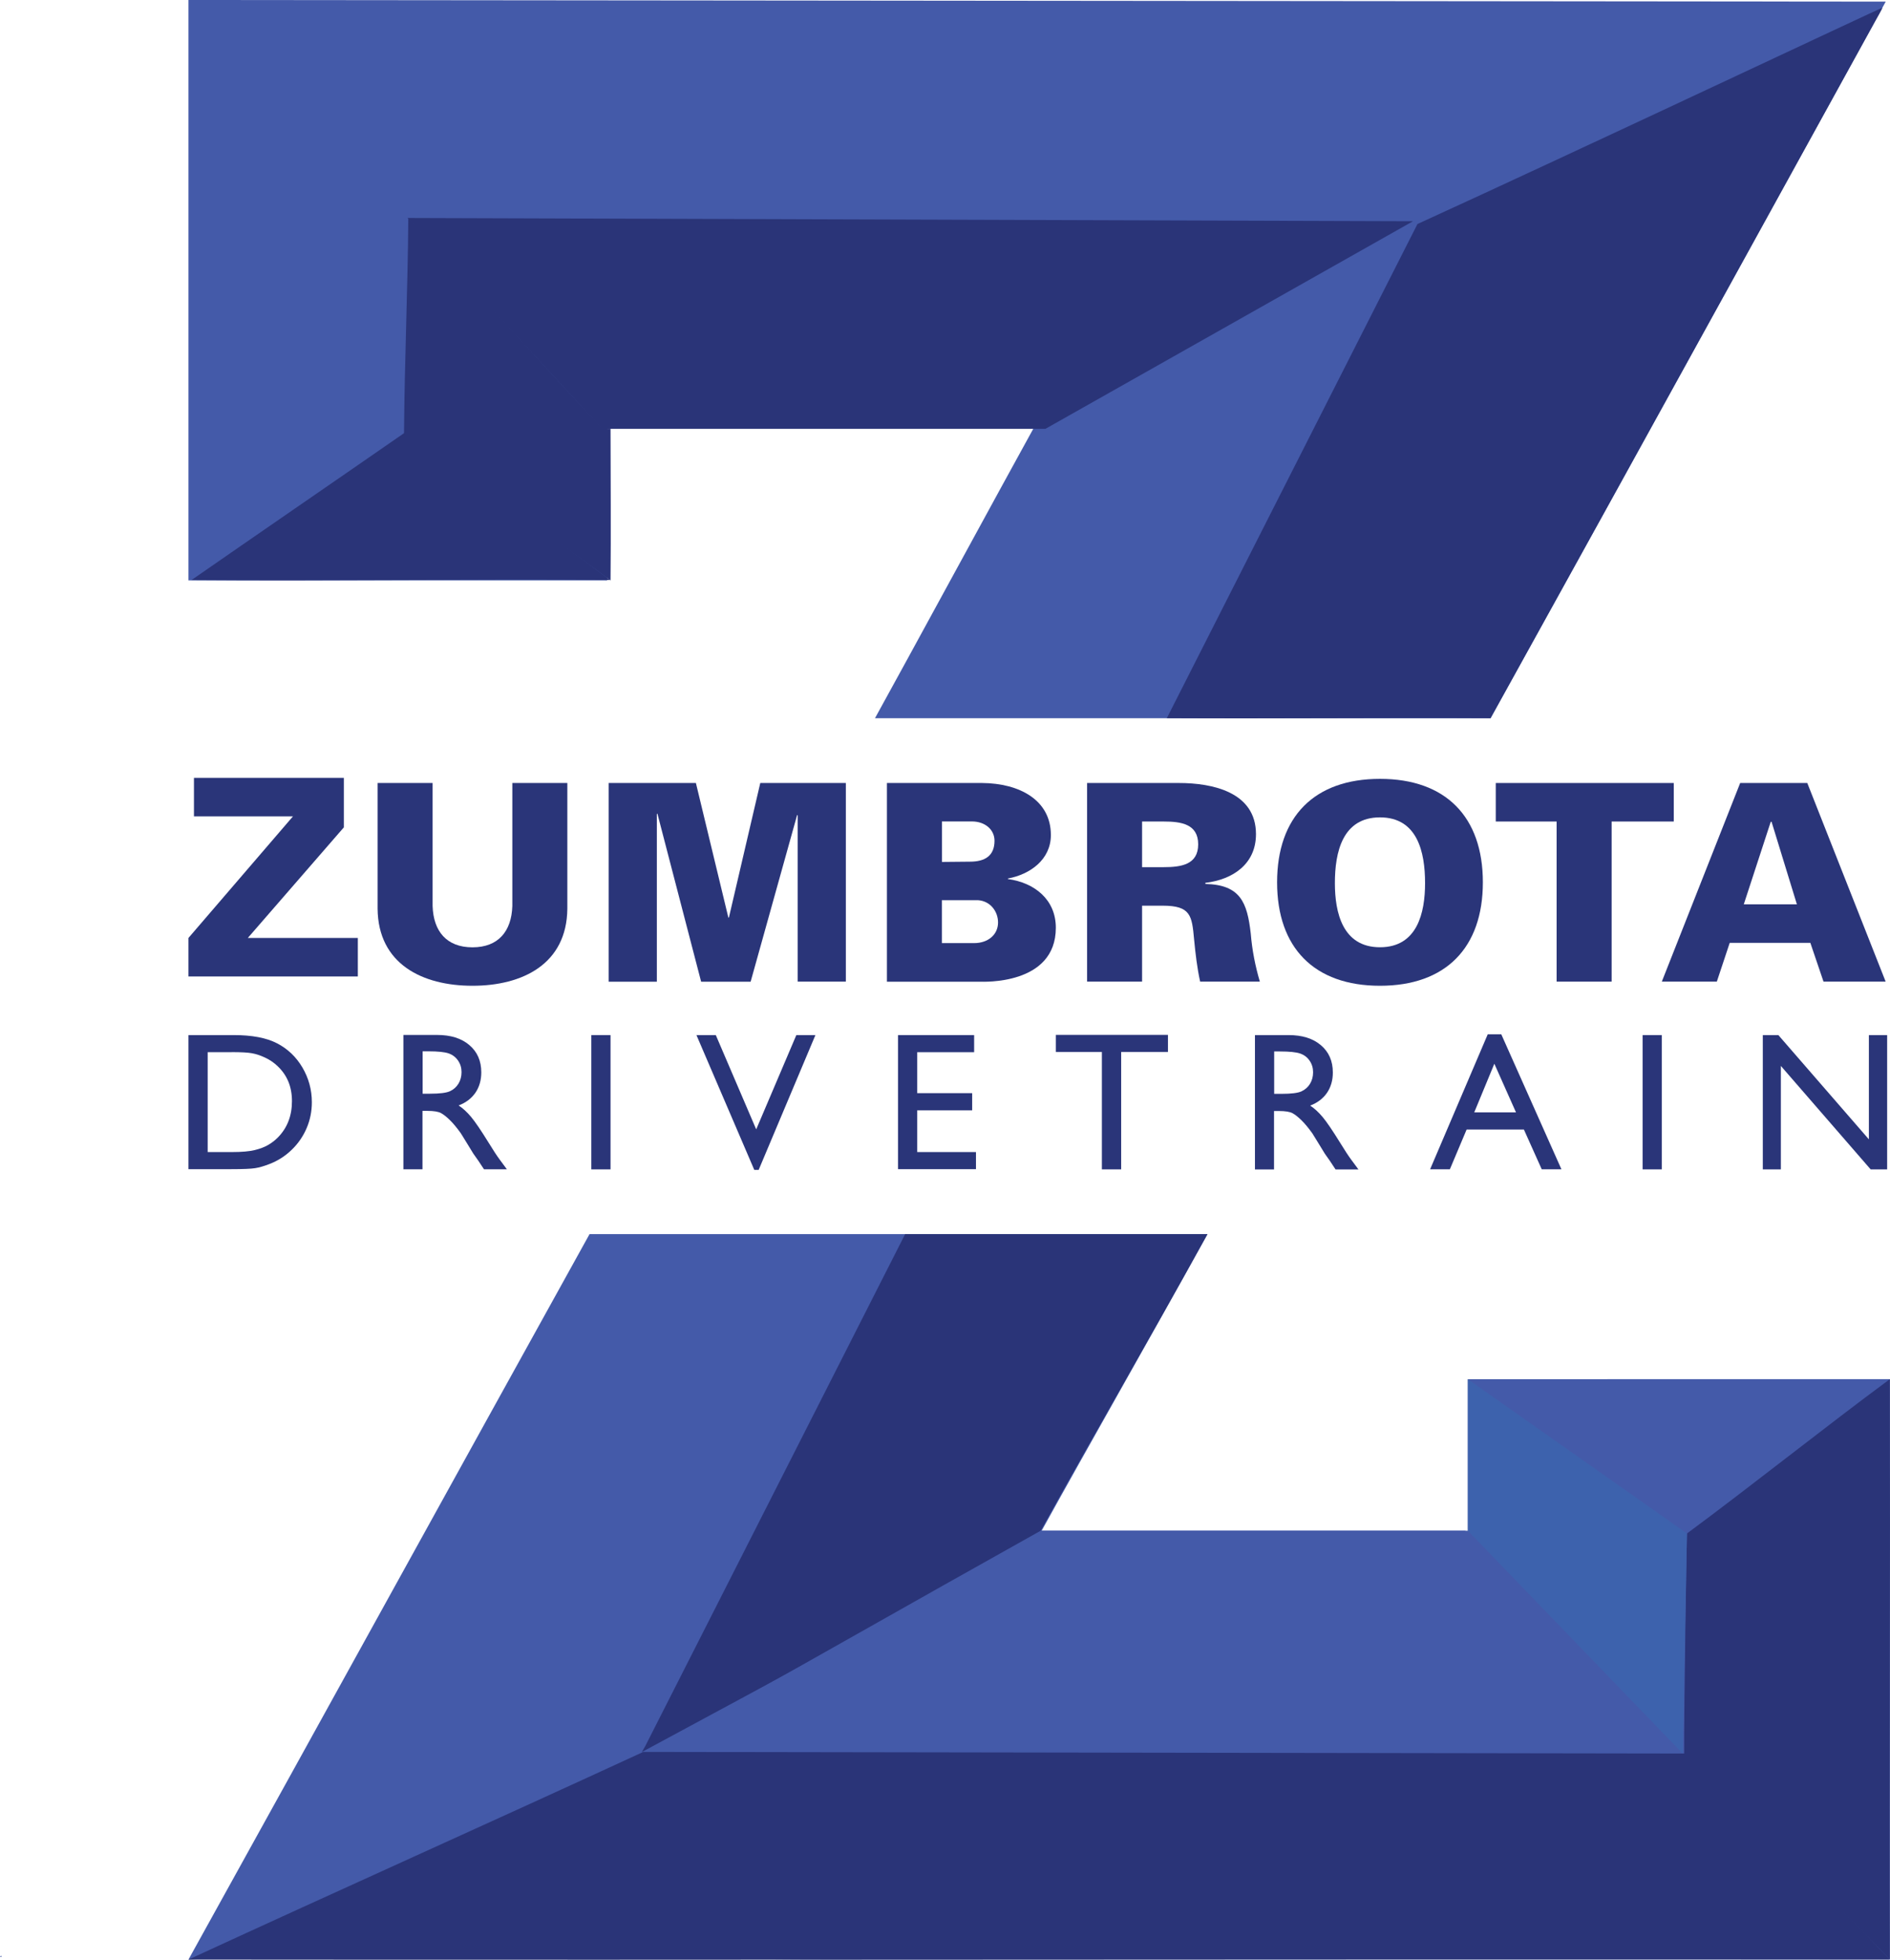 <?xml version="1.0" encoding="UTF-8"?><svg id="Layer_2" xmlns="http://www.w3.org/2000/svg" viewBox="0 0 278.3 288.5"><defs><style>.cls-1,.cls-2{fill:#445aa9;}.cls-3{fill:#3d62ad;}.cls-4{fill:#2a3579;}.cls-5{fill:#26497b;}.cls-6{fill:#2a3478;}.cls-6,.cls-2{fill-rule:evenodd;}</style></defs><path class="cls-1" d="M144.45,224.86c.1-.17,.2-.34,.3-.5-.1,.17-.2,.34-.3,.5Z"/><path class="cls-1" d="M.16,287.9c.05,.06,.06,.13,.05,.21l-.21-.06,.16-.15Z"/><polygon class="cls-5" points="77.49 256.99 77.49 257 77.5 256.99 77.49 256.99"/><g><path class="cls-4" d="M27.75,143.75v-5.67l15.39-17.9h-14.58v-5.67h22.07v7.29l-14.14,16.28h16.2v5.67H27.75Z"/><path class="cls-4" d="M83.54,115.27v18.51c-.08,8.14-6.6,11.34-13.97,11.34s-13.89-3.2-13.97-11.34v-18.51h8.1v18.11c.12,3.73,2.07,6.08,5.87,6.08s5.75-2.35,5.87-6.08v-18.11h8.1Z"/><path class="cls-4" d="M89.63,144.51v-29.24h12.84l4.78,19.81h.08l4.62-19.81h12.6v29.24h-7.09v-24.46l-.08-.08-6.85,24.55h-7.29l-6.44-24.75-.08,.08v24.67h-7.09Z"/><path class="cls-4" d="M130.6,144.51v-29.24h14.01c5.51,.04,10.13,2.51,10.13,7.66,0,3.6-3.04,5.79-6.32,6.4v.08c3.89,.53,7.05,3,7.05,7.17,0,8.51-10.85,7.94-11.14,7.94h-13.73Zm8.1-17.62l4.13-.04c2.19,0,3.61-.85,3.61-3.08,0-1.66-1.42-2.84-3.32-2.84h-4.42v5.95Zm4.74,11.95c2.03,0,3.52-1.22,3.52-3.04,0-1.62-1.13-3.16-2.96-3.28h-5.31v6.32h4.74Z"/><path class="cls-4" d="M168.17,144.51h-8.1v-29.24h13.53c4.94,0,11.34,1.34,11.34,7.53,0,4.37-3.36,6.68-7.45,7.17v.16c5.18,.12,6.16,2.75,6.68,7.29,.2,2.43,.65,4.74,1.34,7.09h-8.79c-.45-2.02-.69-4.13-.89-6.2-.32-3.52-.49-4.98-4.62-4.98h-3.04v11.18Zm3.16-16.85c2.59,0,5.1-.36,5.1-3.36s-2.51-3.36-5.1-3.36h-3.16v6.72h3.16Z"/><path class="cls-4" d="M188.05,129.89c0-9.64,5.47-15.23,15.15-15.23s15.15,5.59,15.15,15.23-5.47,15.23-15.15,15.23-15.15-5.59-15.15-15.23Zm15.15-9.56c-5.51,0-6.64,5.1-6.64,9.68,0,4.33,1.13,9.44,6.64,9.44s6.64-5.1,6.64-9.44c0-4.58-1.13-9.68-6.64-9.68Z"/><path class="cls-4" d="M229.2,120.94h-8.95v-5.67h26.21v5.67h-9.15v23.57h-8.1v-23.57Z"/><path class="cls-4" d="M244.7,144.51l11.54-29.24h9.88l11.54,29.24h-9.15l-1.94-5.71h-11.87l-1.9,5.71h-8.1Zm19.89-11.38l-3.73-12.15h-.12l-3.97,12.15h7.82Z"/></g><g><path class="cls-4" d="M27.75,172.12v-19.74h6.66c2.69,0,4.82,.4,6.38,1.21,1.57,.81,2.81,1.99,3.74,3.56,.92,1.57,1.39,3.27,1.39,5.12,0,1.32-.25,2.59-.76,3.79s-1.24,2.27-2.18,3.18c-.96,.94-2.08,1.66-3.35,2.14-.75,.29-1.43,.49-2.05,.59-.62,.1-1.81,.15-3.57,.15h-6.25Zm6.37-17.22h-3.54v14.7h3.62c1.42,0,2.51-.1,3.3-.29,.78-.19,1.44-.44,1.96-.74,.52-.3,1-.66,1.44-1.1,1.4-1.42,2.09-3.2,2.09-5.36s-.72-3.85-2.15-5.19c-.53-.5-1.13-.91-1.82-1.23-.68-.32-1.33-.53-1.95-.64s-1.6-.16-2.96-.16Z"/><path class="cls-4" d="M59.4,172.13v-19.77h4.95c2,0,3.59,.49,4.76,1.49,1.17,.99,1.76,2.33,1.76,4.02,0,1.15-.29,2.15-.86,2.99-.58,.84-1.4,1.47-2.48,1.88,.63,.41,1.25,.98,1.85,1.7s1.45,1.97,2.55,3.75c.69,1.12,1.24,1.97,1.66,2.53l1.05,1.42h-3.37l-.86-1.3s-.08-.13-.17-.24l-.55-.78-.88-1.44-.95-1.54c-.58-.81-1.12-1.46-1.61-1.94s-.93-.83-1.32-1.04c-.39-.21-1.05-.32-1.98-.32h-.74v8.6h-2.83Zm3.68-17.36h-.85v6.24h1.08c1.43,0,2.42-.12,2.95-.37,.53-.24,.95-.62,1.25-1.11,.3-.5,.45-1.06,.45-1.69s-.16-1.19-.5-1.69-.79-.86-1.39-1.07c-.6-.21-1.59-.31-2.98-.31Z"/><path class="cls-4" d="M87.07,152.38h2.83v19.77h-2.83v-19.77Z"/><path class="cls-4" d="M117.25,152.38h2.82l-8.36,19.85h-.64l-8.52-19.85h2.85l5.95,13.88,5.91-13.88Z"/><path class="cls-4" d="M132.23,152.38h11.21v2.52h-8.38v6.03h8.09v2.53h-8.09v6.14h8.65v2.52h-11.48v-19.74Z"/><path class="cls-4" d="M155.47,152.35h16.51v2.52h-6.89v17.28h-2.84v-17.28h-6.78v-2.52Z"/><path class="cls-4" d="M184.79,172.15v-19.77h4.95c2,0,3.59,.49,4.76,1.49,1.17,.99,1.76,2.33,1.76,4.02,0,1.15-.29,2.15-.86,2.99-.58,.84-1.4,1.47-2.48,1.88,.63,.41,1.25,.98,1.85,1.7s1.45,1.97,2.55,3.75c.69,1.12,1.24,1.97,1.66,2.53l1.05,1.42h-3.37l-.86-1.3s-.08-.13-.17-.24l-.55-.78-.88-1.44-.95-1.54c-.58-.81-1.12-1.46-1.61-1.94-.49-.48-.93-.83-1.32-1.04-.39-.21-1.05-.32-1.98-.32h-.74v8.6h-2.83Zm3.68-17.36h-.85v6.24h1.08c1.43,0,2.42-.12,2.95-.37s.95-.62,1.25-1.11c.3-.5,.45-1.06,.45-1.69s-.16-1.19-.5-1.69c-.33-.5-.79-.86-1.39-1.07-.6-.21-1.59-.31-2.98-.31Z"/><path class="cls-4" d="M219.07,152.26h1.99l8.86,19.88h-2.9l-2.63-5.86h-8.43l-2.47,5.86h-2.91l8.49-19.88Zm4.16,11.5l-3.19-7.16-2.96,7.16h6.15Z"/><path class="cls-4" d="M241.87,152.38h2.83v19.77h-2.83v-19.77Z"/><path class="cls-4" d="M275.19,152.38h2.69v19.77h-2.43l-13.22-15.23v15.23h-2.66v-19.77h2.29l13.33,15.35v-15.35Z"/></g><g><path class="cls-1" d="M89.39,63.12h62.76c-4.12,7.44-19.19,35.17-23.31,42.61h90.64C245.47,58.83,277.43,.68,277.67,.24,194.21,.16,111.22,.08,27.75,0c0,28.48,0,56.96,0,85.44h61.63v-22.32Z"/><path class="cls-1" d="M216.14,203.04c0,7.44,0,14.87,0,22.31h-62.76c7.33-13.26,15-26.64,24.42-43.67H86.81c-20.18,36.41-38.88,70.39-59.06,106.8h.03c30.59-1.37,63.73-.01,95.36-.01h155.13v-85.44c-20.71,0-41.43,.01-62.14,.01Z"/></g><path class="cls-6" d="M59.93,63.46c9.87,7.44,20.03,14.49,29.9,21.93-20.5-.16-41.13,.16-61.63,0h0c10.49-7.28,21.24-14.65,31.74-21.93Z"/><path class="cls-6" d="M60.12,32.09c9.94,10.48,18.7,20.54,28.64,31.02l1.14,.02c.01,6.94,.07,15.43,0,22.32-9.94-7.44-20.47-14.23-30.41-21.67,.07-10.32,.56-21.36,.63-31.68Z"/><path class="cls-6" d="M60.02,32.09c49.48,.16,98.98,.32,148.46,.48h-.42c-18.42,10.4-35.7,20.16-54.12,30.56-21.2,0-44.08,0-65.28,0-9.73-10.56-18.91-20.47-28.64-31.03Z"/><path class="cls-6" d="M277.19,1.13c-.07,.24-.95,1.78-.95,1.78,0,0-38.97,70.74-56.76,102.82-15.91-.08-31.25,.08-47.17,0h-.5c11.05-21.76,25.86-50.99,36.91-72.75C231.17,22.74,276.99,1.13,277.19,1.13Z"/><path class="cls-6" d="M133.28,181.68c14.73,0,29.79,0,44.52,0-8.83,16-16.43,28.92-25.25,44.92-19.32,10.4-38.72,20.93-58.04,31.33,.14-.24,.35-.61,.49-.85,13.27-26.16,25.01-49.25,38.28-75.4Z"/><path class="cls-2" d="M153.25,225.34c21.2,0,41.3,0,62.5,0,10.56,10.72,21.47,22.09,32.03,32.81-50.94-.08-101.9-.16-152.84-.24h.42c19.04-10.64,38.85-21.93,57.89-32.57Z"/><path class="cls-6" d="M278.28,203.03c.07,28.32-.07,57.12,0,85.44-9.94-10.32-20.35-20-30.29-30.32-.04-6.52,.39-32.79,.42-32.4,9.73-7.2,20.14-15.53,29.87-22.72Z"/><path class="cls-6" d="M94.73,257.91c51.29,.08,102.59,.16,153.88,.24,9.73,10.32,19.93,20,29.66,30.32-83.4-.08-167.12,.09-250.52,.01,22.38-10.32,44.6-20.25,66.97-30.57Z"/><polygon class="cls-3" points="216.14 203.04 248.4 225.75 247.78 258.15 216.14 225.34 216.14 203.04"/></svg>
